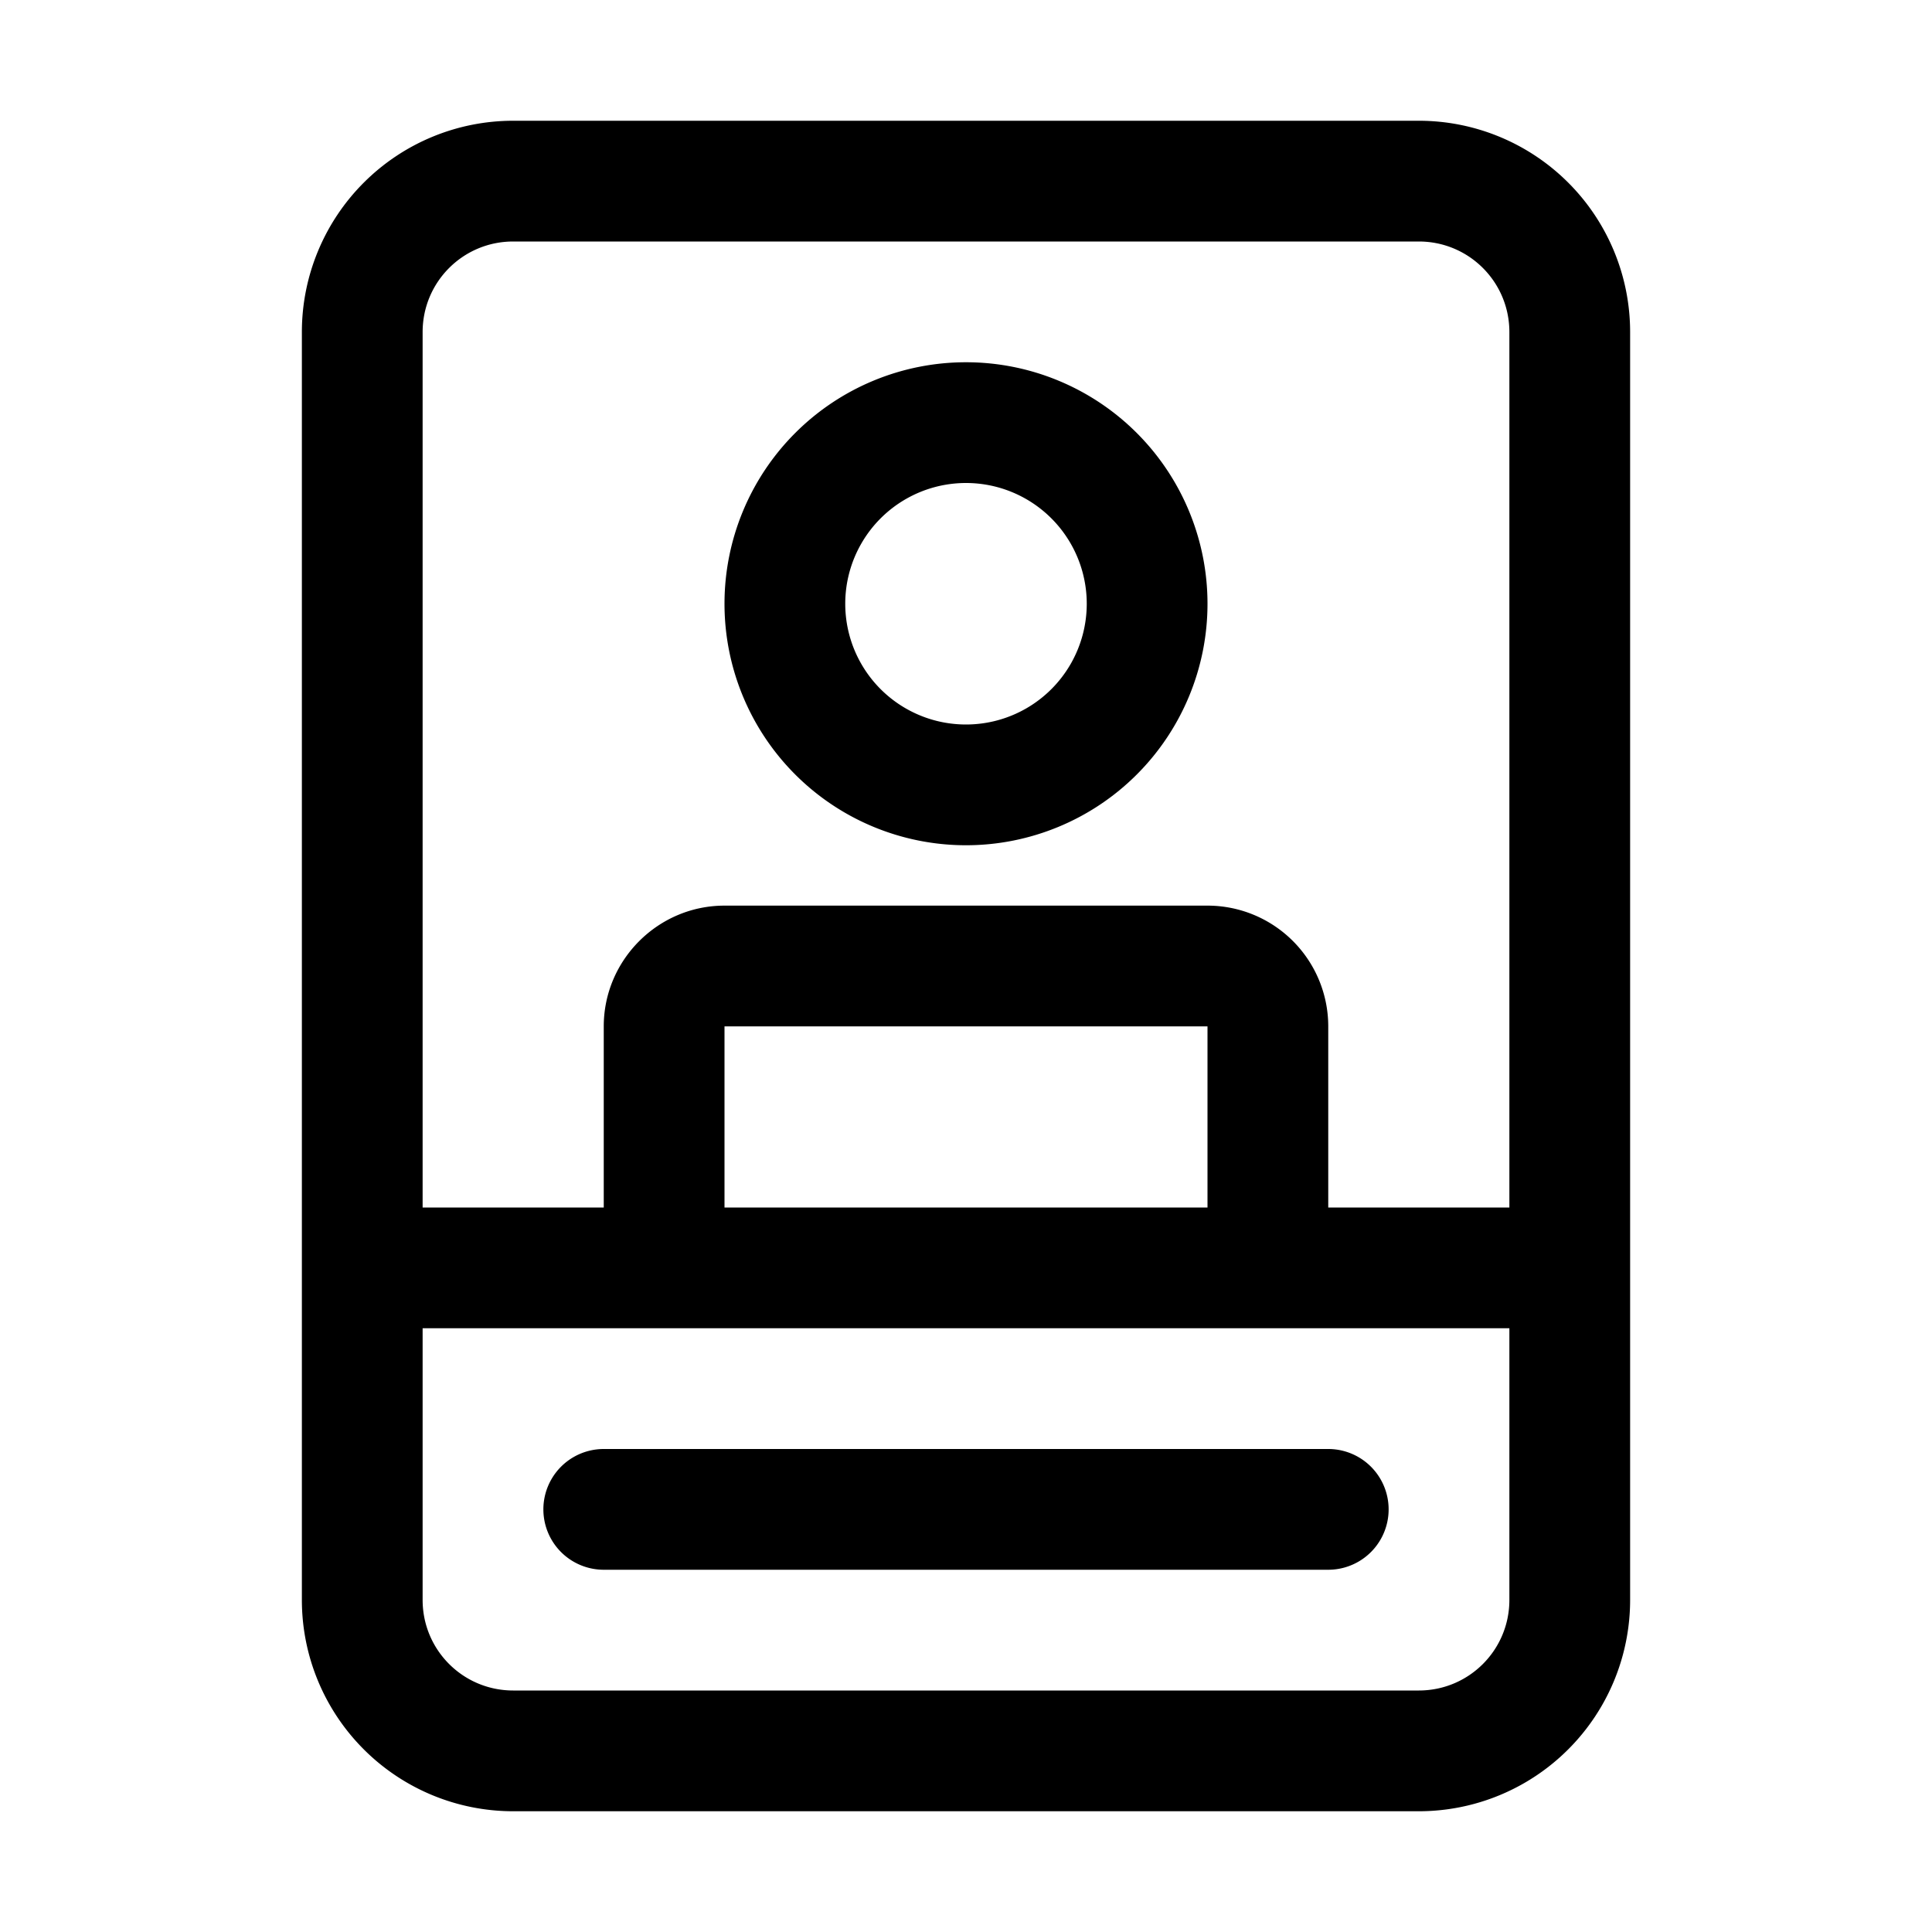 <svg width="32" height="32" viewBox="0 0 32 32" xmlns="http://www.w3.org/2000/svg"><path d="M16 14a4 4 0 1 0 0-8 4 4 0 0 0 0 8Zm0-2a2 2 0 1 1 0-4 2 2 0 0 1 0 4Zm-6 12a1 1 0 1 0 0 2h12a1 1 0 1 0 0-2H10ZM5 5.5A3.5 3.5 0 0 1 8.5 2h15A3.5 3.5 0 0 1 27 5.5v21a3.5 3.5 0 0 1-3.5 3.5h-15A3.5 3.5 0 0 1 5 26.5v-21ZM8.5 4C7.67 4 7 4.67 7 5.5V20h3v-3c0-1.1.9-2 2-2h8a2 2 0 0 1 2 2v3h3V5.5c0-.83-.67-1.5-1.5-1.5h-15ZM7 26.5c0 .83.67 1.5 1.5 1.5h15c.83 0 1.5-.67 1.5-1.5V22H7v4.5ZM20 17h-8v3h8v-3Z"/></svg>